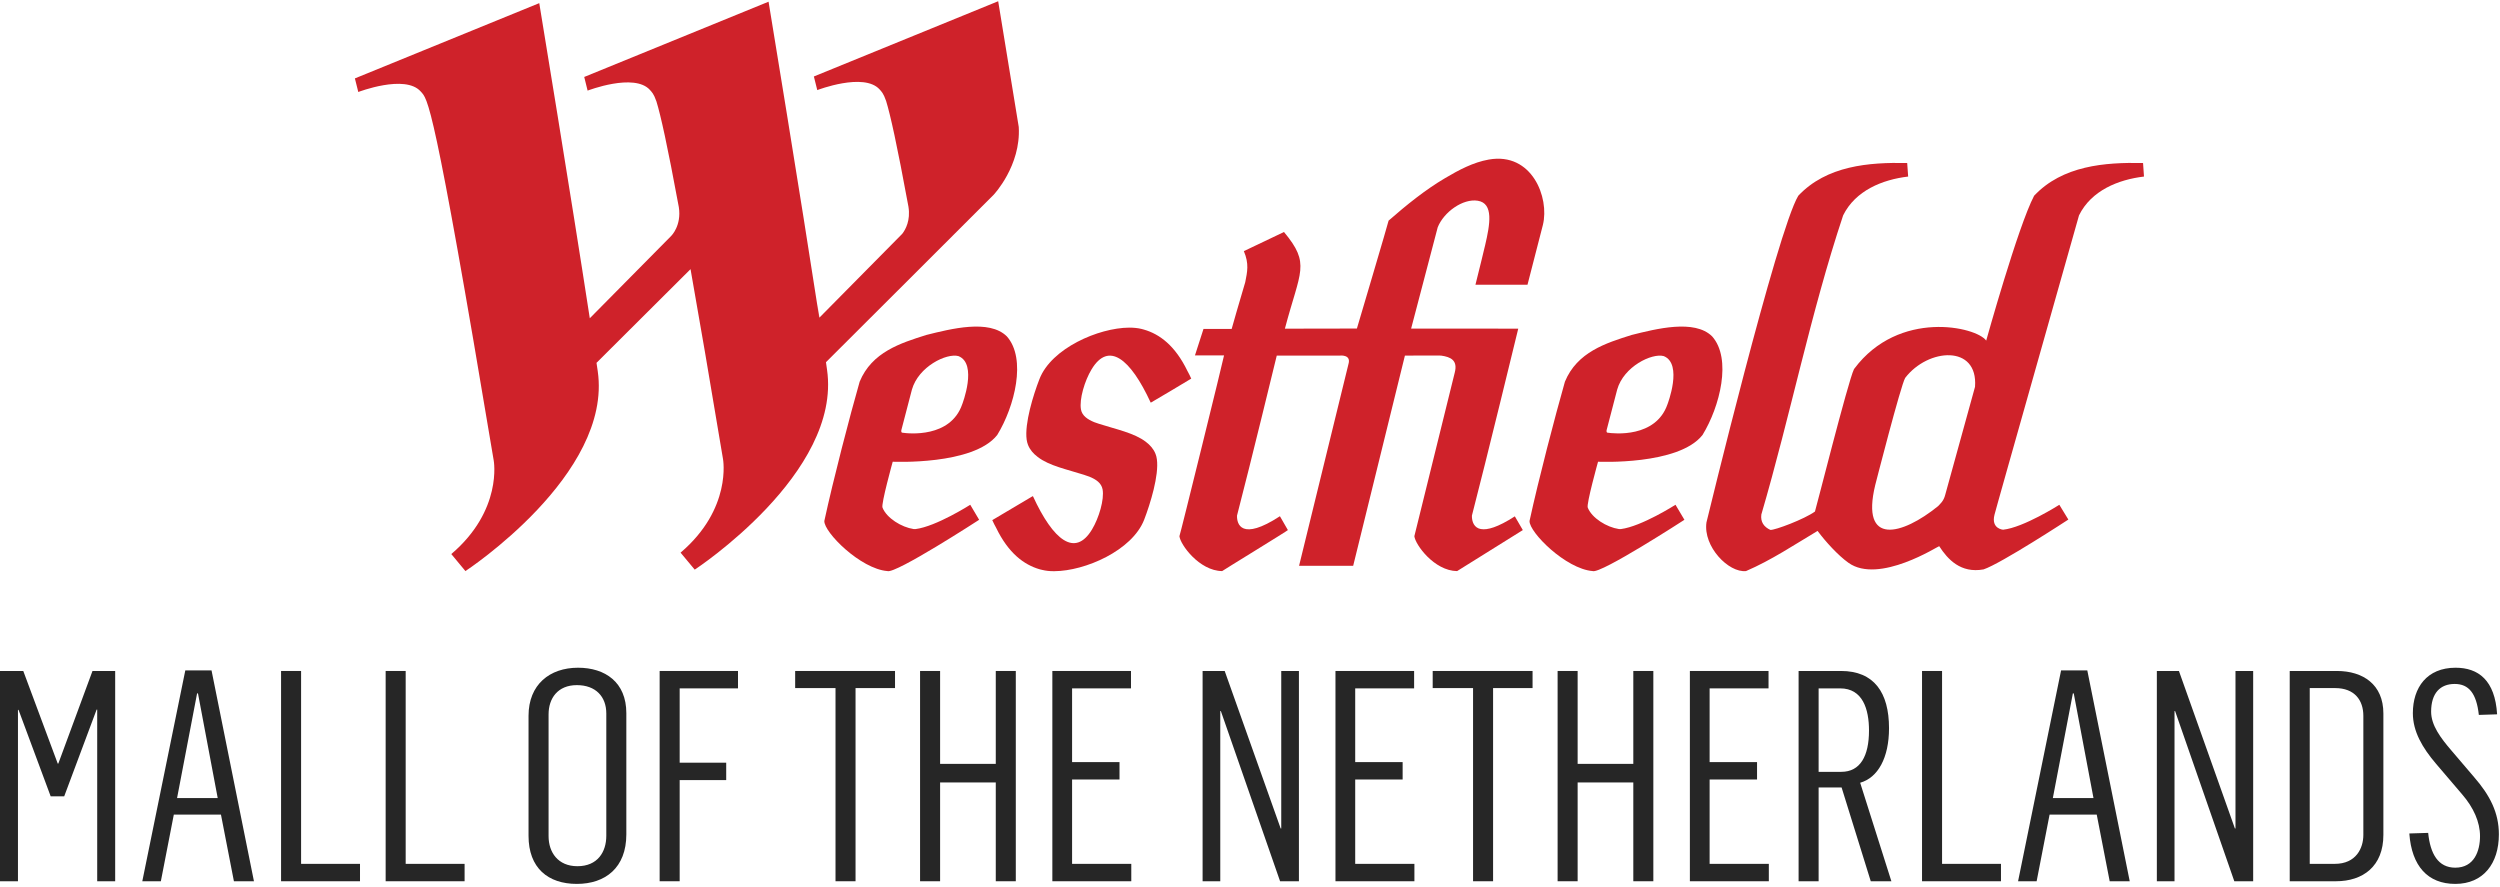 <svg xmlns="http://www.w3.org/2000/svg" xmlns:xlink="http://www.w3.org/1999/xlink" width="524px" height="186px" viewBox="0 0 524 186"><title>LOGO_URW_MALL_OF_THE_NETHERLANDS_CMYK_red&amp;white Copy</title><desc>Created with Sketch.</desc><defs></defs><g id="Page-1" stroke="none" stroke-width="1" fill="none" fill-rule="evenodd"><g id="LOGO_URW_MALL_OF_THE_NETHERLANDS_CMYK_red&amp;white-Copy" transform="translate(0, 0.205)"><path d="M173.349,77.301 C173.269,76.809 173.189,76.262 173.124,75.716 L173.129,75.705 L192.955,55.926 L208.274,40.617 C208.274,40.617 214.015,34.543 213.529,26.405 C211.143,11.707 209.219,0.054 209.219,0.054 L170.765,15.752 L170.588,15.828 L171.299,18.679 C171.299,18.679 181.08,14.912 184.359,18.531 C184.758,18.991 185.145,19.287 185.726,20.949 C186.619,23.868 187.969,29.885 190.41,43.113 C190.879,45.998 189.778,47.914 189.179,48.711 C189.093,48.828 189.033,48.881 189.033,48.881 L171.754,66.365 C171.069,61.947 171.273,63.277 171.723,66.387 L171.72,66.404 C167.837,41.143 161.091,0.151 161.091,0.151 L122.455,15.926 L123.162,18.788 C123.162,18.788 132.941,15.016 136.216,18.635 C136.62,19.105 137.002,19.386 137.587,21.049 C138.48,23.975 139.835,29.98 142.284,43.222 C142.884,47.089 140.697,49.231 140.697,49.231 L123.62,66.504 C119.743,41.228 113.029,0.453 113.029,0.453 L74.385,16.228 L75.097,19.078 C75.097,19.078 84.878,15.316 88.155,18.943 C89.685,20.658 90.726,19.907 103.484,96.323 C103.484,96.323 105.407,106.718 94.592,115.926 L97.552,119.492 C97.552,119.492 128.395,99.287 125.289,77.612 C125.205,77.054 125.124,76.453 125.029,75.845 L144.737,56.209 C146.536,66.354 148.766,79.338 151.545,96.028 C151.545,96.028 153.469,106.422 142.648,115.629 L145.613,119.19 C145.613,119.19 176.464,98.992 173.349,77.301" id="Fill-1" fill="#CF222A"></path><path d="M311.118,51.871 C310.944,52.649 310.753,53.476 310.541,54.271 C309.887,56.969 309.256,59.47 309.256,59.47 L320.165,59.47 C320.165,59.47 320.859,56.748 321.611,53.85 C322.473,50.528 323.391,46.963 323.391,46.937 C324.803,41.211 321.103,31.639 312.049,33.238 C308.773,33.818 305.783,35.423 302.906,37.121 C298.699,39.6 294.789,42.771 291.05,46.038 C291.116,46.038 284.407,68.656 284.407,68.656 L269.313,68.684 C272.523,56.495 274.74,55.167 269.122,48.421 L260.711,52.431 C261.846,55.106 261.422,56.779 261.006,58.929 C259.99,62.25 258.156,68.745 258.156,68.745 L252.25,68.745 L250.462,74.292 L256.559,74.289 C256.619,74.354 247.297,112.181 247.207,112.181 C247.391,113.944 251.36,119.431 256.16,119.496 C256.082,119.496 270.007,110.965 269.942,110.9 L268.272,107.996 C260.137,113.301 259.221,109.596 259.279,107.861 C262.171,96.732 267.609,74.324 267.609,74.324 L280.878,74.324 C280.878,74.324 283.219,74.06 282.652,76.044 L272.287,118.38 L283.627,118.38 L294.469,74.329 C294.469,74.329 302.068,74.292 302.027,74.324 C304.112,74.606 305.581,75.337 304.915,77.895 C304.915,77.895 296.522,111.952 296.449,112.181 C296.636,113.944 300.603,119.431 305.396,119.496 L305.409,119.496 C305.427,119.47 319.191,110.904 319.183,110.9 L317.509,108.021 C313.916,110.344 311.735,110.918 310.43,110.688 C310.395,110.688 310.346,110.688 310.312,110.662 C310.256,110.662 310.204,110.64 310.151,110.621 C310.098,110.609 310.04,110.593 309.988,110.574 C309.957,110.57 309.944,110.56 309.933,110.56 C308.708,110.064 308.492,108.729 308.515,107.861 C311.41,96.732 318.225,68.678 318.225,68.678 L295.771,68.67 L301.341,47.449 C302.621,44.222 306.63,41.377 309.73,41.867 C313.094,42.401 312.316,46.772 311.278,51.223 C311.219,51.436 311.171,51.666 311.118,51.871" id="Fill-2" fill="#CF222A"></path><path d="M207.99,108.808 C207.985,108.825 207.981,108.825 207.981,108.825 L207.99,108.825" id="Fill-3" fill="#CF222A"></path><path d="M249.678,79.155 L249.683,79.155 L249.683,79.15 C249.683,79.15 249.683,79.155 249.678,79.155" id="Fill-4" fill="#CF222A"></path><path d="M249.678,79.155 L249.678,79.155 C249.683,79.155 249.683,79.15 249.683,79.15 C249.439,78.598 249.165,78.052 248.88,77.539 C246.315,72.245 243.067,69.824 239.756,68.874 C239.579,68.818 239.419,68.788 239.259,68.74 C238.498,68.552 237.623,68.466 236.669,68.466 C230.261,68.51 220.377,72.786 217.87,79.249 C216.566,82.602 214.727,88.563 215.186,91.942 C215.247,92.337 215.342,92.728 215.472,93.048 C215.89,94.09 216.601,94.896 217.519,95.583 C219.902,97.435 223.766,98.213 227.241,99.325 C227.294,99.343 227.336,99.364 227.401,99.385 C227.707,99.485 228.024,99.594 228.318,99.699 C229.736,100.272 230.851,101.035 231.103,102.365 C231.488,104.477 230.341,108.36 228.874,110.791 C225.338,116.632 220.773,113.092 216.508,103.799 C216.491,103.803 216.455,103.813 216.406,103.825 L216.395,103.825 C216.089,103.993 208.274,108.646 207.99,108.808 L207.99,108.825 L207.985,108.825 C208.236,109.397 208.515,109.92 208.795,110.435 C211.364,115.734 214.605,118.164 217.937,119.126 C218.1,119.165 218.259,119.216 218.43,119.243 C219.183,119.431 220.05,119.534 221.003,119.516 C227.415,119.485 237.302,115.192 239.816,108.729 C241.113,105.363 242.946,99.421 242.48,96.054 C242.426,95.628 242.329,95.264 242.196,94.928 C241.79,93.9 241.064,93.075 240.164,92.398 C237.769,90.552 233.909,89.765 230.433,88.653 C230.379,88.639 230.323,88.613 230.273,88.6 C229.966,88.506 229.666,88.394 229.358,88.285 C227.939,87.697 226.812,86.938 226.57,85.618 C226.191,83.498 227.336,79.612 228.807,77.187 C232.348,71.345 236.899,74.886 241.185,84.181 C241.185,84.181 241.219,84.171 241.267,84.15 L241.267,84.151 C241.272,84.15 241.279,84.15 241.279,84.15 C241.584,84.002 249.403,79.338 249.678,79.155" id="Fill-5" fill="#CF222A"></path><path d="M413.966,80.87 L407.728,103.474 C407.398,104.825 406.696,105.363 406.213,105.889 C398.722,111.952 389.915,114.392 393.051,101.451 C393.051,101.451 398.422,80.447 399.334,78.993 C404.113,72.765 414.638,71.962 413.966,80.87 M449.184,33.967 C441.152,33.784 432.289,34.519 426.353,40.819 C422.979,47.22 416.308,71.186 416.308,71.186 C414.27,68.283 398.003,64.577 388.66,77.077 C388.632,77.11 388.612,77.162 388.579,77.209 C387.372,79.655 380.496,106.979 380.415,107.013 C378.171,108.634 371.986,110.948 371.069,110.864 C369.703,110.235 368.971,109.183 369.178,107.635 C375.285,86.793 379.48,65.483 386.322,44.937 C388.888,39.73 394.561,37.437 399.949,36.802 L399.75,33.967 C391.729,33.784 382.862,34.519 376.924,40.819 C372.488,48.144 357.674,109.288 357.674,109.288 C356.944,114.366 362.323,119.884 365.964,119.492 C371.268,117.21 376.026,114.019 380.964,111.074 C382.605,113.285 385.241,116.192 387.428,117.75 C393.815,122.344 406.378,114.162 406.459,114.271 C408.236,117.041 410.976,120.011 415.752,119.14 C419.363,117.95 433.526,108.694 433.526,108.694 L431.634,105.598 C431.634,105.598 424.146,110.371 419.846,110.823 C419.846,110.823 417.29,110.648 418.046,107.682 C417.962,107.766 435.759,45.016 435.759,44.937 C438.318,39.73 443.984,37.437 449.38,36.802" id="Fill-6" fill="#CF222A"></path><path d="M349.502,84.54 C347.042,91.625 338.283,90.698 336.893,90.479 C336.648,90.373 336.742,89.964 336.742,89.964 L338.959,81.458 C340.324,76.609 346.244,73.76 348.716,74.433 C352.789,76.044 349.502,84.54 349.502,84.54 M358.855,70.29 C355.159,66.651 347.114,68.726 342.005,70 C336.578,71.707 330.571,73.59 328.007,79.797 C325.958,86.982 322.485,100.259 320.59,108.993 C320.509,111.355 328.165,119.034 333.824,119.492 C335.518,120.121 353.055,108.743 353.055,108.743 L351.183,105.593 C351.183,105.593 344.054,110.144 339.736,110.688 C339.529,110.714 339.308,110.68 339.308,110.68 C336.792,110.304 333.665,108.402 332.793,106.192 C332.466,105.485 334.95,96.572 334.95,96.572 C334.95,96.572 351.821,97.364 356.848,90.967 C360.498,85.017 363.034,74.978 358.855,70.29" id="Fill-7" fill="#CF222A"></path><path d="M201.678,84.54 C199.224,91.625 190.455,90.698 189.067,90.479 C188.828,90.373 188.918,89.964 188.918,89.964 L191.137,81.458 C192.515,76.609 198.424,73.76 200.887,74.433 C204.974,76.044 201.678,84.54 201.678,84.54 M211.025,70.29 C207.333,66.651 199.278,68.726 194.169,70 C188.755,71.707 182.747,73.59 180.185,79.797 C178.126,86.982 174.668,100.259 172.779,108.993 C172.689,111.355 180.347,119.034 186.004,119.492 C187.708,120.121 205.228,108.743 205.228,108.743 L203.364,105.593 C203.364,105.593 196.229,110.144 191.908,110.688 C191.712,110.714 191.474,110.68 191.474,110.68 C188.97,110.304 185.847,108.402 184.974,106.192 C184.637,105.485 187.114,96.572 187.114,96.572 C187.114,96.572 204.003,97.364 209.02,90.967 C212.668,85.017 215.211,74.978 211.025,70.29" id="Fill-8" fill="#CF222A"></path><polyline id="Fill-10" fill="#262626" points="0 140.431 4.877 140.431 12.1 159.839 12.224 159.839 19.386 140.431 24.141 140.431 24.141 184.505 20.374 184.505 20.374 148.529 20.25 148.529 13.459 166.701 10.62 166.701 3.889 148.59 3.765 148.59 3.765 184.505 0 184.505 0 140.431"></polyline><path d="M45.632,167.074 L41.495,145.128 L41.31,145.128 L37.112,167.074 L45.632,167.074 Z M38.841,140.307 L44.335,140.307 L53.227,184.505 L49.028,184.505 L46.312,170.534 L36.432,170.534 L33.715,184.505 L29.826,184.505 L38.841,140.307 L38.841,140.307 Z" id="Fill-12" fill="#262626"></path><polyline id="Fill-13" fill="#262626" points="58.912 140.431 63.109 140.431 63.109 180.859 75.457 180.859 75.457 184.505 58.912 184.505 58.912 140.431"></polyline><polyline id="Fill-14" fill="#262626" points="80.833 140.431 85.03 140.431 85.03 180.859 97.378 180.859 97.378 184.505 80.833 184.505 80.833 140.431"></polyline><path d="M127.081,174.986 L127.081,149.331 C127.081,145.809 124.858,143.397 120.907,143.397 C116.893,143.397 114.981,146.179 114.981,149.518 L114.981,175.047 C114.981,178.447 116.955,181.352 121.031,181.352 C125.29,181.352 127.081,178.324 127.081,174.986 Z M110.781,174.986 L110.781,149.828 C110.781,143.274 115.227,139.75 121.154,139.75 C126.834,139.75 131.28,142.78 131.28,149.269 L131.28,174.675 C131.28,181.661 126.895,185.061 120.907,185.061 C114.857,185.061 110.781,181.723 110.781,174.986 L110.781,174.986 Z" id="Fill-16" fill="#262626"></path><polyline id="Fill-18" fill="#262626" points="138.261 140.431 154.684 140.431 154.684 144.078 142.458 144.078 142.458 159.654 152.213 159.654 152.213 163.303 142.458 163.303 142.458 184.505 138.261 184.505 138.261 140.431"></polyline><polyline id="Fill-19" fill="#262626" points="175.123 144.016 166.666 144.016 166.666 140.431 187.597 140.431 187.597 144.016 179.322 144.016 179.322 184.505 175.123 184.505 175.123 144.016"></polyline><polyline id="Fill-20" fill="#262626" points="192.847 140.431 197.046 140.431 197.046 159.902 208.714 159.902 208.714 140.431 212.912 140.431 212.912 184.505 208.714 184.505 208.714 163.796 197.046 163.796 197.046 184.505 192.847 184.505 192.847 140.431"></polyline><polyline id="Fill-21" fill="#262626" points="220.573 140.431 237.056 140.431 237.056 144.078 224.709 144.078 224.709 159.532 234.65 159.532 234.65 163.178 224.709 163.178 224.709 180.859 237.118 180.859 237.118 184.505 220.573 184.505 220.573 140.431"></polyline><polyline id="Fill-22" fill="#262626" points="252.065 140.431 256.695 140.431 268.427 173.439 268.55 173.439 268.55 140.431 272.254 140.431 272.254 184.505 268.305 184.505 255.892 148.837 255.77 148.837 255.77 184.505 252.065 184.505 252.065 140.431"></polyline><polyline id="Fill-23" fill="#262626" points="279.915 140.431 296.398 140.431 296.398 144.078 284.051 144.078 284.051 159.532 293.992 159.532 293.992 163.178 284.051 163.178 284.051 180.859 296.46 180.859 296.46 184.505 279.915 184.505 279.915 140.431"></polyline><polyline id="Fill-24" fill="#262626" points="308.753 144.016 300.292 144.016 300.292 140.431 321.224 140.431 321.224 144.016 312.95 144.016 312.95 184.505 308.753 184.505 308.753 144.016"></polyline><polyline id="Fill-25" fill="#262626" points="326.475 140.431 330.672 140.431 330.672 159.902 342.342 159.902 342.342 140.431 346.54 140.431 346.54 184.505 342.342 184.505 342.342 163.796 330.672 163.796 330.672 184.505 326.475 184.505 326.475 140.431"></polyline><polyline id="Fill-26" fill="#262626" points="354.199 140.431 370.684 140.431 370.684 144.078 358.336 144.078 358.336 159.532 368.277 159.532 368.277 163.178 358.336 163.178 358.336 180.859 370.746 180.859 370.746 184.505 354.199 184.505 354.199 140.431"></polyline><path d="M385.939,161.572 C389.89,161.572 391.742,158.295 391.742,152.918 C391.742,148.467 390.445,144.078 385.692,144.078 L381.183,144.078 L381.183,161.572 L385.939,161.572 Z M376.986,140.431 L385.877,140.431 C392.792,140.431 395.939,144.943 395.939,152.423 C395.939,158.665 393.595,162.807 389.89,163.858 L396.434,184.505 L392.111,184.505 L385.999,164.847 L381.183,164.847 L381.183,184.505 L376.986,184.505 L376.986,140.431 L376.986,140.431 Z" id="Fill-27" fill="#262626"></path><polyline id="Fill-28" fill="#262626" points="402.858 140.431 407.057 140.431 407.057 180.859 419.405 180.859 419.405 184.505 402.858 184.505 402.858 140.431"></polyline><path d="M438.794,167.074 L434.658,145.128 L434.473,145.128 L430.275,167.074 L438.794,167.074 Z M432.004,140.307 L437.497,140.307 L446.39,184.505 L442.191,184.505 L439.475,170.534 L429.594,170.534 L426.878,184.505 L422.988,184.505 L432.004,140.307 L432.004,140.307 Z" id="Fill-29" fill="#262626"></path><path d="M489.37,180.859 C493.877,180.859 495.358,177.52 495.358,174.8 L495.358,149.828 C495.358,146.612 493.568,144.016 489.432,144.016 L484.121,144.016 L484.121,180.859 L489.37,180.859 Z M479.925,140.431 L489.802,140.431 C495.297,140.431 499.556,143.274 499.556,149.331 L499.556,174.8 C499.556,181.352 495.297,184.505 489.617,184.505 L479.925,184.505 L479.925,140.431 L479.925,140.431 Z" id="Fill-31" fill="#262626"></path><path d="M504.994,174.49 L508.946,174.368 C509.379,178.756 511.046,181.661 514.626,181.661 C518.577,181.661 519.812,178.199 519.812,175.047 C519.812,172.08 518.453,169.051 516.047,166.27 L510.612,159.902 C507.711,156.502 505.735,153.103 505.735,149.269 C505.735,143.892 508.699,139.75 514.688,139.75 C519.442,139.75 522.962,142.346 523.394,149.518 L519.565,149.641 C519.071,145.128 517.467,143.151 514.502,143.151 C511.477,143.151 509.564,145.066 509.564,148.961 C509.564,151.804 511.539,154.462 513.885,157.182 L518.577,162.684 C521.912,166.516 523.764,170.164 523.764,174.675 C523.764,180.796 520.492,185.061 514.626,185.061 C508.883,185.061 505.49,181.352 504.994,174.49" id="Fill-33" fill="#262626"></path><polyline id="Fill-30" fill="#262626" points="452.075 140.431 456.703 140.431 468.435 173.439 468.558 173.439 468.558 140.431 472.264 140.431 472.264 184.505 468.312 184.505 455.902 148.837 455.779 148.837 455.779 184.505 452.075 184.505 452.075 140.431"></polyline></g></g></svg>